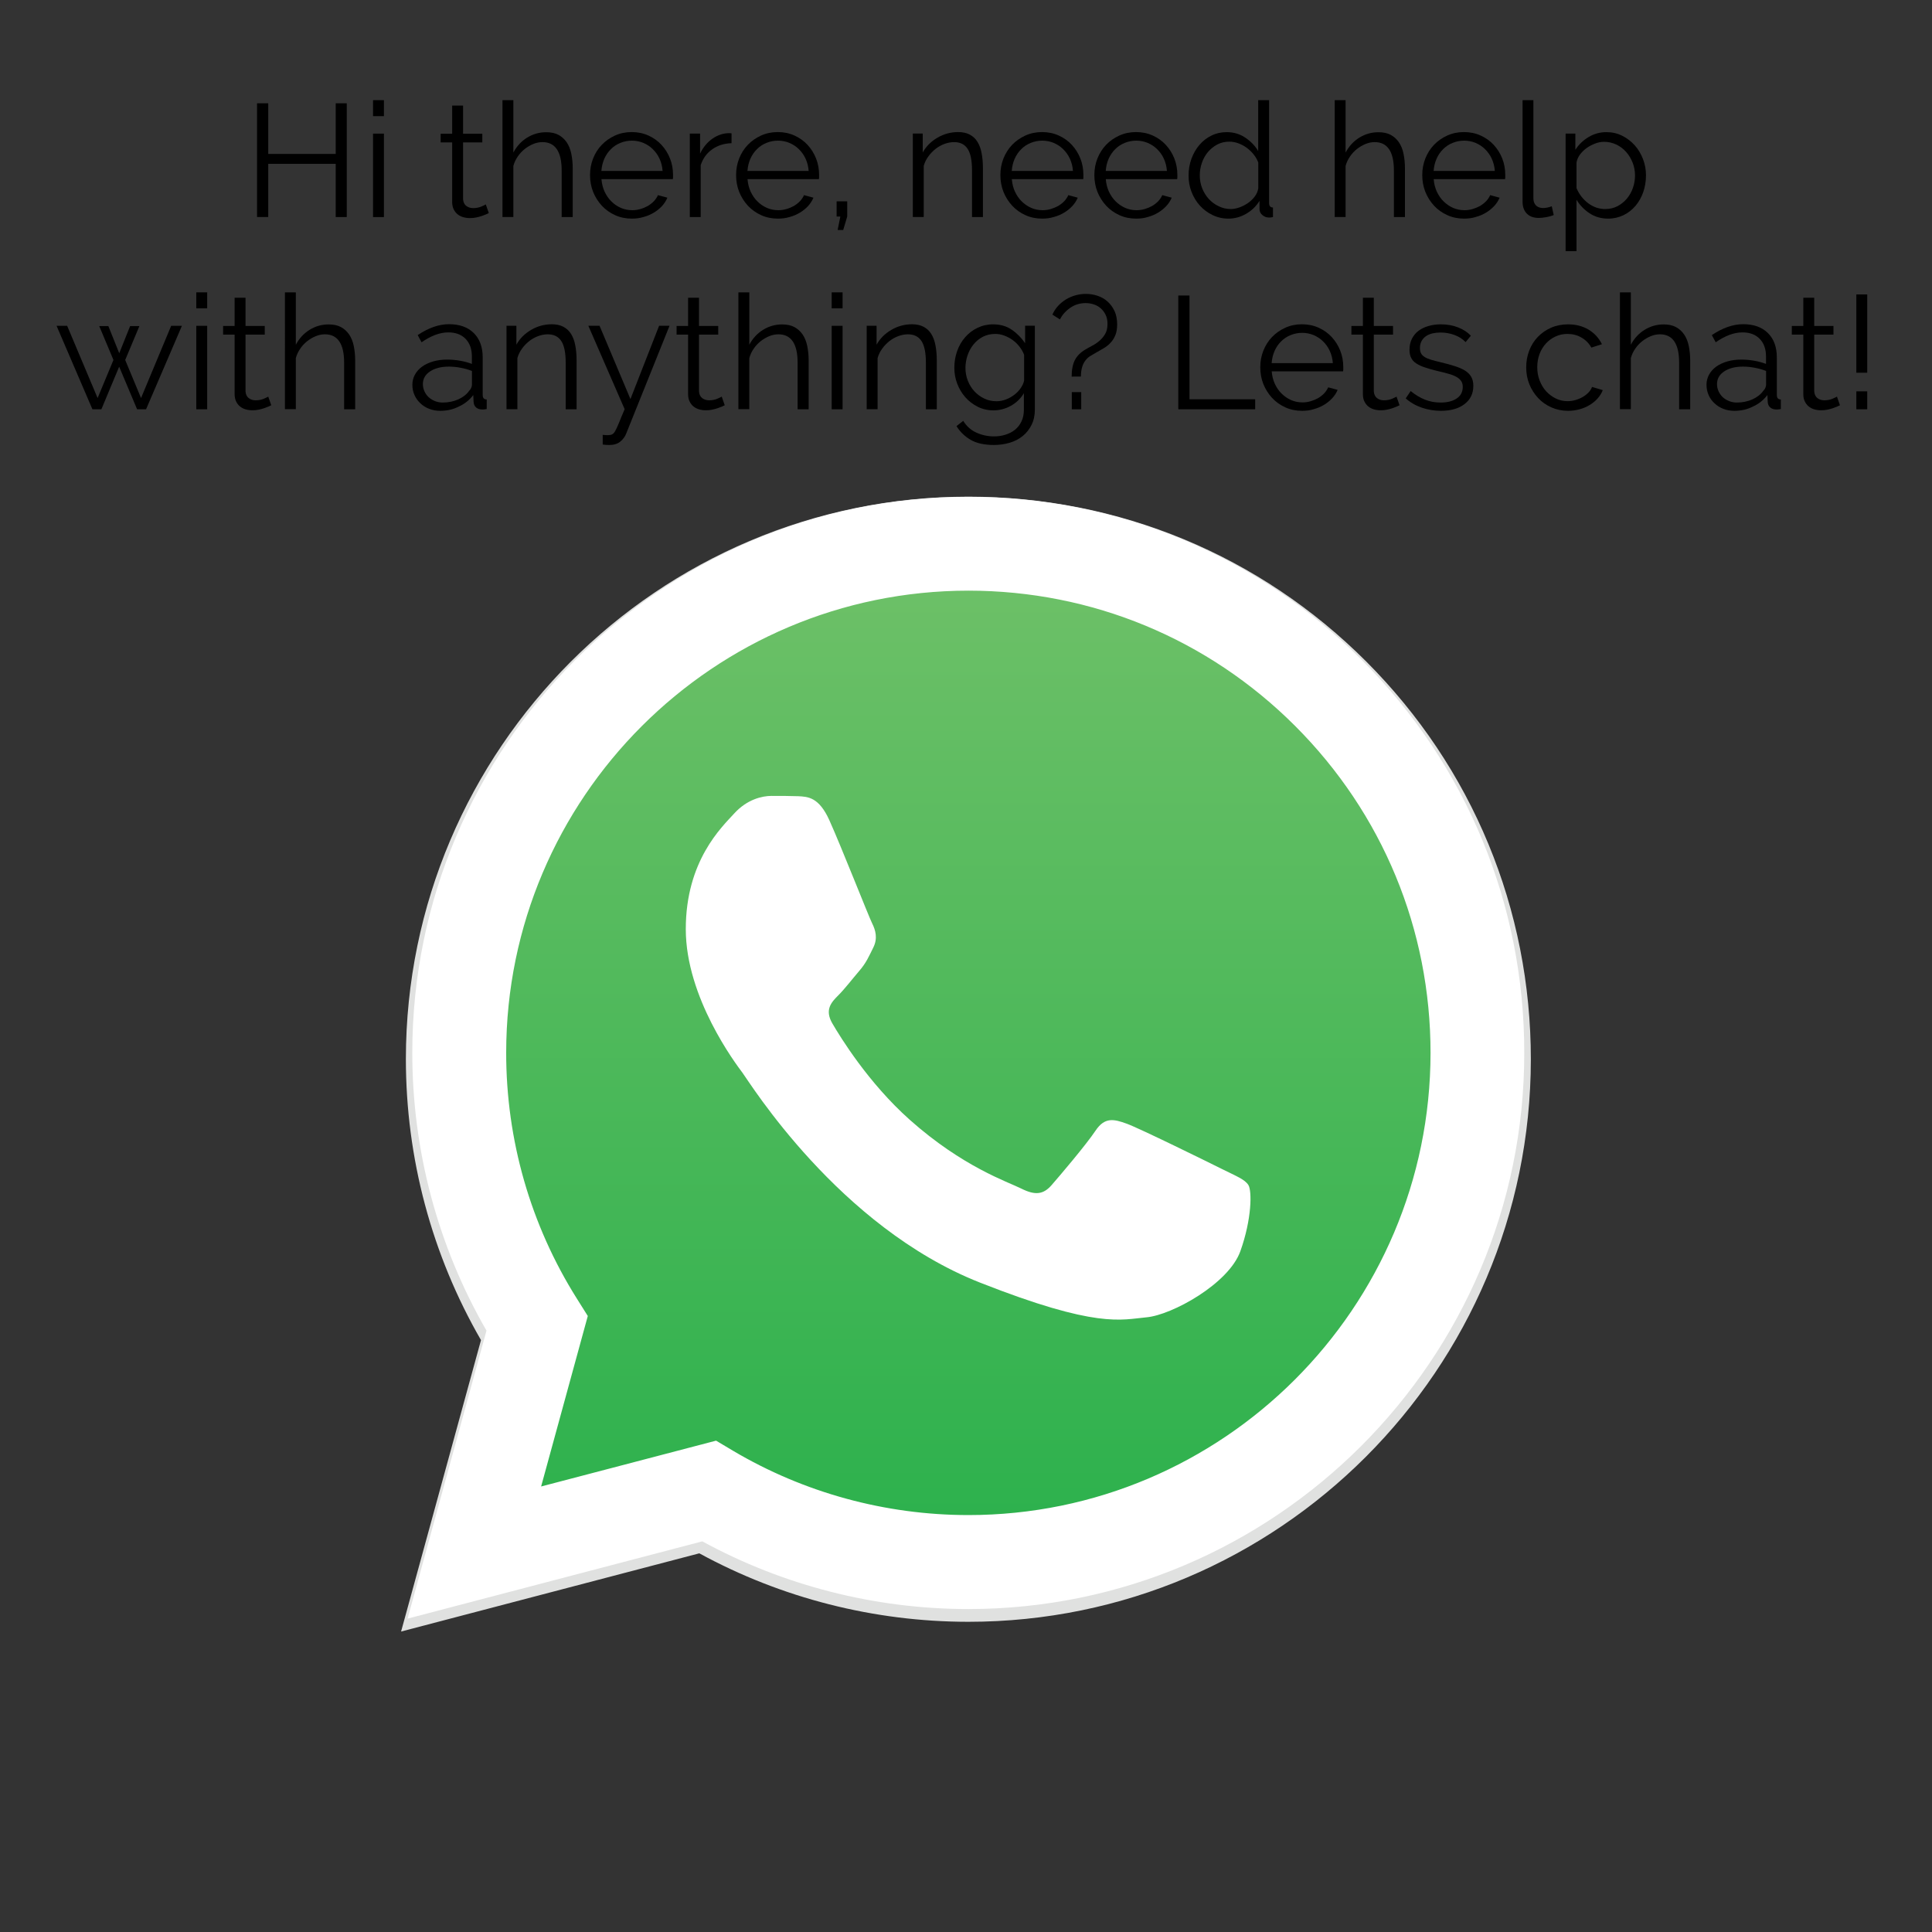 <?xml version="1.0" encoding="utf-8"?>
<!-- Generator: Adobe Illustrator 24.0.0, SVG Export Plug-In . SVG Version: 6.00 Build 0)  -->
<svg version="1.1" id="Layer_1" xmlns="http://www.w3.org/2000/svg" xmlns:xlink="http://www.w3.org/1999/xlink" x="0px" y="0px"
	 viewBox="0 0 250 250" style="enable-background:new 0 0 250 250;" xml:space="preserve">
<rect x="0" y="0" width="250" height="250" fill="#333333" stroke="none"/>
<style type="text/css">
	.st0{fill:#E0E1E0;}
	.st1{fill:url(#SVGID_1_);}
	.st2{fill-rule:evenodd;clip-rule:evenodd;fill:#FFFFFF;}
	.st3{fill:#FFFFFF;}
</style>
<path class="st0" d="M176.8,85.61c-13.74-13.75-32.02-21.33-51.49-21.34c-40.12,0-72.77,32.64-72.79,72.76
	c0,12.82,3.35,25.34,9.72,36.38L51.9,211.12L90.49,201c10.63,5.8,22.6,8.85,34.78,8.86h0.03h0c40.12,0,72.77-32.65,72.79-72.77
	C198.1,117.65,190.54,99.37,176.8,85.61L176.8,85.61z M125.31,197.57h-0.02c-10.86-0.01-21.51-2.92-30.79-8.43l-2.21-1.31l-22.9,6
	l6.11-22.32l-1.44-2.29c-6.06-9.63-9.25-20.76-9.25-32.19c0.01-33.35,27.15-60.48,60.52-60.48c16.16,0.01,31.35,6.31,42.77,17.74
	c11.42,11.43,17.71,26.63,17.7,42.79C185.79,170.44,158.65,197.57,125.31,197.57z"/>
<linearGradient id="SVGID_1_" gradientUnits="userSpaceOnUse" x1="124.999" y1="45.064" x2="124.999" y2="185.199" gradientTransform="matrix(1 0 0 -1 0 252)">
	<stop  offset="0" style="stop-color:#28B04B"/>
	<stop  offset="1" style="stop-color:#71C169"/>
</linearGradient>
<path class="st1" d="M55.25,206.94l9.85-35.98c-6.08-10.53-9.28-22.48-9.27-34.72C55.84,97.95,87,66.8,125.29,66.8
	c18.58,0.01,36.02,7.24,49.14,20.37c13.12,13.13,20.33,30.57,20.33,49.13c-0.02,38.29-31.18,69.44-69.46,69.44c0,0,0,0,0,0h-0.03
	c-11.62,0-23.05-2.92-33.19-8.45L55.25,206.94L55.25,206.94z"/>
<path class="st2" d="M107.32,106.14c-1.35-2.99-2.76-3.05-4.05-3.11c-1.05-0.04-2.25-0.04-3.45-0.04c-1.2,0-3.15,0.45-4.79,2.25
	c-1.65,1.8-6.29,6.15-6.29,14.99c0,8.85,6.44,17.39,7.34,18.59c0.9,1.2,12.44,19.93,30.71,27.14c15.19,5.99,18.28,4.8,21.57,4.5
	c3.3-0.3,10.64-4.35,12.14-8.55c1.5-4.2,1.5-7.8,1.05-8.55c-0.45-0.75-1.65-1.2-3.45-2.1s-10.64-5.25-12.29-5.85
	c-1.65-0.6-2.85-0.9-4.05,0.9c-1.2,1.8-4.64,5.85-5.69,7.05c-1.05,1.2-2.1,1.35-3.9,0.45c-1.8-0.9-7.59-2.8-14.46-8.92
	c-5.34-4.76-8.95-10.65-10-12.45c-1.05-1.8-0.11-2.77,0.79-3.67c0.81-0.81,1.8-2.1,2.7-3.15c0.9-1.05,1.2-1.8,1.8-3
	c0.6-1.2,0.3-2.25-0.15-3.15S108.92,109.7,107.32,106.14L107.32,106.14z"/>
<path class="st3" d="M176.2,85.38c-13.59-13.6-31.65-21.09-50.9-21.09c-39.66,0-71.94,32.27-71.95,71.93
	c0,12.68,3.31,25.05,9.6,35.96l-10.21,37.27l38.14-10c10.51,5.73,22.34,8.75,34.38,8.76h0.03h0c39.66,0,71.94-32.27,71.95-71.93
	C197.26,117.05,189.78,98.98,176.2,85.38L176.2,85.38z M125.3,196.05h-0.02c-10.73-0.01-21.26-2.89-30.44-8.33l-2.18-1.3
	l-22.64,5.93l6.04-22.06l-1.42-2.26c-5.99-9.52-9.15-20.52-9.14-31.82c0.01-32.96,26.84-59.78,59.83-59.78
	c15.97,0.01,30.99,6.23,42.28,17.53c11.29,11.3,17.51,26.32,17.5,42.3C185.09,169.23,158.26,196.05,125.3,196.05z"/>
<g>
	<path d="M44.87,13.37v14.72h-1.43V21.2h-8.73v6.88h-1.45V13.37h1.45v6.55h8.73v-6.55H44.87z"/>
	<path d="M48.27,15.03v-2.07h1.41v2.07H48.27z M48.27,28.09v-10.8h1.41v10.8H48.27z"/>
	<path d="M63.25,27.57c-0.08,0.04-0.2,0.1-0.36,0.17c-0.16,0.07-0.34,0.14-0.55,0.21c-0.21,0.07-0.44,0.13-0.71,0.19
		s-0.54,0.08-0.83,0.08c-0.3,0-0.59-0.04-0.87-0.12c-0.28-0.08-0.52-0.21-0.73-0.38c-0.21-0.17-0.37-0.39-0.5-0.65
		c-0.12-0.26-0.19-0.57-0.19-0.91v-7.73h-1.49v-1.12h1.49v-3.65h1.41v3.65h2.49v1.12h-2.49v7.34c0.03,0.4,0.17,0.69,0.42,0.88
		c0.26,0.19,0.55,0.28,0.88,0.28c0.4,0,0.75-0.07,1.06-0.2c0.3-0.13,0.5-0.22,0.58-0.28L63.25,27.57z"/>
	<path d="M74.09,28.09h-1.41v-6.03c0-1.23-0.21-2.15-0.63-2.76s-1.04-0.91-1.85-0.91c-0.4,0-0.8,0.08-1.19,0.24
		c-0.39,0.16-0.76,0.38-1.11,0.65c-0.35,0.28-0.65,0.6-0.9,0.97c-0.26,0.37-0.45,0.78-0.57,1.22v6.61h-1.41V12.96h1.41v6.78
		c0.43-0.81,1.02-1.46,1.78-1.93c0.76-0.47,1.58-0.7,2.47-0.7c0.62,0,1.15,0.11,1.58,0.34s0.78,0.55,1.06,0.95
		c0.28,0.41,0.48,0.9,0.6,1.47s0.19,1.21,0.19,1.9V28.09z"/>
	<path d="M81.76,28.29c-0.79,0-1.51-0.15-2.17-0.45s-1.23-0.7-1.71-1.22c-0.48-0.52-0.86-1.12-1.13-1.79
		c-0.27-0.68-0.4-1.4-0.4-2.18c0-0.76,0.13-1.47,0.4-2.15s0.64-1.26,1.12-1.76c0.48-0.5,1.05-0.9,1.71-1.2
		c0.66-0.3,1.38-0.45,2.16-0.45c0.79,0,1.51,0.15,2.17,0.45c0.66,0.3,1.22,0.7,1.69,1.21c0.47,0.51,0.84,1.1,1.1,1.76
		s0.39,1.37,0.39,2.11c0,0.11,0,0.22,0,0.33c0,0.11-0.01,0.19-0.02,0.23h-9.24c0.04,0.58,0.18,1.12,0.4,1.61
		c0.23,0.49,0.52,0.92,0.88,1.27c0.36,0.36,0.77,0.64,1.23,0.84s0.96,0.3,1.48,0.3c0.35,0,0.69-0.05,1.04-0.15
		c0.35-0.1,0.66-0.23,0.95-0.39c0.29-0.17,0.55-0.37,0.79-0.61c0.23-0.24,0.41-0.51,0.54-0.8l1.22,0.33c-0.17,0.4-0.4,0.76-0.7,1.09
		c-0.3,0.32-0.66,0.61-1.06,0.85c-0.4,0.24-0.84,0.43-1.33,0.56C82.79,28.23,82.28,28.29,81.76,28.29z M85.74,22.12
		c-0.04-0.58-0.18-1.11-0.4-1.59s-0.52-0.89-0.87-1.23c-0.35-0.35-0.76-0.61-1.22-0.81c-0.46-0.19-0.96-0.29-1.48-0.29
		c-0.53,0-1.02,0.1-1.49,0.29c-0.47,0.19-0.88,0.46-1.23,0.81c-0.35,0.35-0.64,0.76-0.85,1.24c-0.21,0.48-0.34,1.01-0.38,1.58H85.74
		z"/>
	<path d="M94.65,18.53c-0.95,0.03-1.78,0.29-2.49,0.79s-1.2,1.18-1.49,2.05v6.72h-1.41v-10.8h1.33v2.59
		c0.4-0.83,0.94-1.48,1.62-1.95c0.68-0.47,1.4-0.7,2.18-0.7c0.11,0,0.2,0.01,0.27,0.02V18.53z"/>
	<path d="M100.66,28.29c-0.79,0-1.51-0.15-2.17-0.45s-1.23-0.7-1.71-1.22c-0.48-0.52-0.86-1.12-1.13-1.79
		c-0.27-0.68-0.4-1.4-0.4-2.18c0-0.76,0.13-1.47,0.4-2.15s0.64-1.26,1.12-1.76c0.48-0.5,1.05-0.9,1.71-1.2
		c0.66-0.3,1.38-0.45,2.16-0.45c0.79,0,1.51,0.15,2.17,0.45c0.66,0.3,1.22,0.7,1.69,1.21c0.47,0.51,0.84,1.1,1.1,1.76
		s0.39,1.37,0.39,2.11c0,0.11,0,0.22,0,0.33c0,0.11-0.01,0.19-0.02,0.23h-9.24c0.04,0.58,0.18,1.12,0.4,1.61
		c0.23,0.49,0.52,0.92,0.88,1.27c0.36,0.36,0.77,0.64,1.23,0.84s0.96,0.3,1.48,0.3c0.35,0,0.69-0.05,1.04-0.15
		c0.35-0.1,0.66-0.23,0.95-0.39c0.29-0.17,0.55-0.37,0.79-0.61c0.23-0.24,0.41-0.51,0.54-0.8l1.22,0.33c-0.17,0.4-0.4,0.76-0.7,1.09
		c-0.3,0.32-0.66,0.61-1.06,0.85c-0.4,0.24-0.84,0.43-1.33,0.56C101.69,28.23,101.18,28.29,100.66,28.29z M104.64,22.12
		c-0.04-0.58-0.18-1.11-0.4-1.59s-0.52-0.89-0.87-1.23c-0.35-0.35-0.76-0.61-1.22-0.81c-0.46-0.19-0.96-0.29-1.48-0.29
		c-0.53,0-1.02,0.1-1.49,0.29c-0.47,0.19-0.88,0.46-1.23,0.81c-0.35,0.35-0.64,0.76-0.85,1.24c-0.21,0.48-0.34,1.01-0.38,1.58
		H104.64z"/>
	<path d="M108.39,29.76l0.35-1.74h-0.48v-1.97h1.37v1.97l-0.52,1.74H108.39z"/>
	<path d="M127.19,28.09h-1.41v-6.03c0-1.29-0.19-2.22-0.57-2.8c-0.38-0.58-0.96-0.87-1.75-0.87c-0.41,0-0.83,0.08-1.24,0.23
		c-0.41,0.15-0.8,0.37-1.15,0.64c-0.35,0.28-0.67,0.6-0.94,0.98c-0.28,0.38-0.48,0.79-0.6,1.23v6.61h-1.41v-10.8h1.28v2.45
		c0.44-0.79,1.07-1.42,1.9-1.91c0.82-0.48,1.72-0.73,2.68-0.73c0.59,0,1.1,0.11,1.51,0.33c0.41,0.22,0.75,0.53,0.99,0.93
		c0.25,0.4,0.43,0.89,0.54,1.47c0.11,0.58,0.17,1.22,0.17,1.93V28.09z"/>
	<path d="M134.86,28.29c-0.79,0-1.51-0.15-2.17-0.45s-1.23-0.7-1.71-1.22c-0.48-0.52-0.86-1.12-1.13-1.79
		c-0.27-0.68-0.4-1.4-0.4-2.18c0-0.76,0.13-1.47,0.4-2.15c0.27-0.67,0.64-1.26,1.12-1.76c0.48-0.5,1.05-0.9,1.71-1.2
		c0.66-0.3,1.38-0.45,2.16-0.45c0.79,0,1.51,0.15,2.17,0.45c0.66,0.3,1.22,0.7,1.69,1.21s0.84,1.1,1.1,1.76s0.39,1.37,0.39,2.11
		c0,0.11,0,0.22,0,0.33c0,0.11-0.01,0.19-0.02,0.23h-9.24c0.04,0.58,0.18,1.12,0.4,1.61c0.23,0.49,0.52,0.92,0.88,1.27
		s0.77,0.64,1.23,0.84s0.96,0.3,1.48,0.3c0.34,0,0.69-0.05,1.04-0.15c0.34-0.1,0.66-0.23,0.95-0.39c0.29-0.17,0.55-0.37,0.79-0.61
		c0.23-0.24,0.41-0.51,0.54-0.8l1.22,0.33c-0.17,0.4-0.4,0.76-0.71,1.09s-0.66,0.61-1.06,0.85c-0.4,0.24-0.84,0.43-1.33,0.56
		C135.89,28.23,135.38,28.29,134.86,28.29z M138.84,22.12c-0.04-0.58-0.18-1.11-0.4-1.59s-0.52-0.89-0.87-1.23
		c-0.35-0.35-0.76-0.61-1.22-0.81c-0.46-0.19-0.96-0.29-1.48-0.29s-1.02,0.1-1.49,0.29c-0.47,0.19-0.88,0.46-1.23,0.81
		s-0.64,0.76-0.85,1.24c-0.21,0.48-0.34,1.01-0.38,1.58H138.84z"/>
	<path d="M147.02,28.29c-0.79,0-1.51-0.15-2.17-0.45s-1.23-0.7-1.71-1.22c-0.48-0.52-0.86-1.12-1.13-1.79
		c-0.27-0.68-0.4-1.4-0.4-2.18c0-0.76,0.13-1.47,0.4-2.15c0.27-0.67,0.64-1.26,1.12-1.76c0.48-0.5,1.05-0.9,1.71-1.2
		c0.66-0.3,1.38-0.45,2.16-0.45c0.79,0,1.51,0.15,2.17,0.45c0.66,0.3,1.22,0.7,1.69,1.21s0.84,1.1,1.1,1.76s0.39,1.37,0.39,2.11
		c0,0.11,0,0.22,0,0.33c0,0.11-0.01,0.19-0.02,0.23h-9.24c0.04,0.58,0.18,1.12,0.4,1.61c0.23,0.49,0.52,0.92,0.88,1.27
		s0.77,0.64,1.23,0.84s0.96,0.3,1.48,0.3c0.34,0,0.69-0.05,1.04-0.15c0.34-0.1,0.66-0.23,0.95-0.39c0.29-0.17,0.55-0.37,0.79-0.61
		c0.23-0.24,0.41-0.51,0.54-0.8l1.22,0.33c-0.17,0.4-0.4,0.76-0.71,1.09s-0.66,0.61-1.06,0.85c-0.4,0.24-0.84,0.43-1.33,0.56
		C148.05,28.23,147.55,28.29,147.02,28.29z M151,22.12c-0.04-0.58-0.18-1.11-0.4-1.59s-0.52-0.89-0.87-1.23
		c-0.35-0.35-0.76-0.61-1.22-0.81c-0.46-0.19-0.96-0.29-1.48-0.29s-1.02,0.1-1.49,0.29c-0.47,0.19-0.88,0.46-1.23,0.81
		s-0.64,0.76-0.85,1.24c-0.21,0.48-0.34,1.01-0.38,1.58H151z"/>
	<path d="M158.96,28.29c-0.75,0-1.44-0.16-2.07-0.47c-0.64-0.31-1.18-0.72-1.64-1.23c-0.46-0.51-0.81-1.1-1.07-1.77
		c-0.26-0.67-0.38-1.37-0.38-2.1c0-0.76,0.12-1.48,0.37-2.17c0.25-0.68,0.59-1.28,1.03-1.79c0.43-0.51,0.95-0.92,1.55-1.21
		c0.6-0.3,1.26-0.45,1.98-0.45c0.91,0,1.72,0.24,2.42,0.72c0.71,0.48,1.26,1.05,1.66,1.73v-6.59h1.41v13.31
		c0,0.39,0.17,0.58,0.5,0.58v1.24c-0.21,0.04-0.37,0.06-0.5,0.06c-0.33,0-0.62-0.11-0.87-0.32c-0.25-0.21-0.37-0.47-0.37-0.78v-1.06
		c-0.43,0.7-1.01,1.26-1.74,1.68S159.75,28.29,158.96,28.29z M159.27,27.05c0.34,0,0.71-0.07,1.11-0.21
		c0.39-0.14,0.76-0.33,1.11-0.57c0.34-0.24,0.64-0.52,0.88-0.85c0.24-0.32,0.39-0.67,0.45-1.05v-3.34c-0.14-0.37-0.34-0.72-0.6-1.05
		c-0.26-0.32-0.56-0.61-0.9-0.86c-0.34-0.25-0.7-0.44-1.09-0.58s-0.77-0.21-1.14-0.21c-0.58,0-1.11,0.12-1.58,0.37
		s-0.87,0.58-1.21,0.98c-0.34,0.41-0.6,0.87-0.78,1.4c-0.18,0.53-0.27,1.06-0.27,1.62c0,0.58,0.1,1.13,0.31,1.66
		c0.21,0.53,0.49,0.98,0.85,1.38c0.36,0.39,0.78,0.71,1.27,0.94C158.18,26.93,158.71,27.05,159.27,27.05z"/>
	<path d="M181.78,28.09h-1.41v-6.03c0-1.23-0.21-2.15-0.63-2.76s-1.04-0.91-1.85-0.91c-0.4,0-0.8,0.08-1.19,0.24
		c-0.39,0.16-0.76,0.38-1.11,0.65c-0.35,0.28-0.65,0.6-0.9,0.97c-0.26,0.37-0.45,0.78-0.57,1.22v6.61h-1.41V12.96h1.41v6.78
		c0.43-0.81,1.02-1.46,1.78-1.93c0.76-0.47,1.58-0.7,2.47-0.7c0.62,0,1.15,0.11,1.58,0.34c0.43,0.23,0.78,0.55,1.06,0.95
		c0.28,0.41,0.48,0.9,0.6,1.47c0.12,0.57,0.19,1.21,0.19,1.9V28.09z"/>
	<path d="M189.45,28.29c-0.79,0-1.51-0.15-2.17-0.45s-1.23-0.7-1.71-1.22c-0.48-0.52-0.86-1.12-1.13-1.79
		c-0.27-0.68-0.4-1.4-0.4-2.18c0-0.76,0.13-1.47,0.4-2.15c0.27-0.67,0.64-1.26,1.12-1.76c0.48-0.5,1.05-0.9,1.71-1.2
		c0.66-0.3,1.38-0.45,2.16-0.45c0.79,0,1.51,0.15,2.17,0.45c0.66,0.3,1.22,0.7,1.69,1.21s0.84,1.1,1.1,1.76s0.39,1.37,0.39,2.11
		c0,0.11,0,0.22,0,0.33c0,0.11-0.01,0.19-0.02,0.23h-9.24c0.04,0.58,0.18,1.12,0.4,1.61c0.23,0.49,0.52,0.92,0.88,1.27
		s0.77,0.64,1.23,0.84s0.96,0.3,1.48,0.3c0.34,0,0.69-0.05,1.04-0.15c0.34-0.1,0.66-0.23,0.95-0.39c0.29-0.17,0.55-0.37,0.79-0.61
		c0.23-0.24,0.41-0.51,0.54-0.8l1.22,0.33c-0.17,0.4-0.4,0.76-0.71,1.09s-0.66,0.61-1.06,0.85c-0.4,0.24-0.84,0.43-1.33,0.56
		C190.48,28.23,189.97,28.29,189.45,28.29z M193.43,22.12c-0.04-0.58-0.18-1.11-0.4-1.59s-0.52-0.89-0.87-1.23
		c-0.35-0.35-0.76-0.61-1.22-0.81c-0.46-0.19-0.96-0.29-1.48-0.29s-1.02,0.1-1.49,0.29c-0.47,0.19-0.88,0.46-1.23,0.81
		s-0.64,0.76-0.85,1.24c-0.21,0.48-0.34,1.01-0.38,1.58H193.43z"/>
	<path d="M197.01,12.96h1.41v12.68c0,0.4,0.11,0.72,0.33,0.94s0.53,0.34,0.93,0.34c0.15,0,0.33-0.02,0.54-0.06s0.4-0.1,0.58-0.17
		l0.25,1.14c-0.26,0.11-0.58,0.2-0.96,0.27c-0.38,0.07-0.71,0.1-0.98,0.1c-0.65,0-1.16-0.18-1.53-0.55s-0.56-0.88-0.56-1.54V12.96z"
		/>
	<path d="M208.1,28.29c-0.91,0-1.72-0.23-2.41-0.69c-0.7-0.46-1.26-1.05-1.69-1.75v6.65h-1.41V17.29h1.26v2.09
		c0.44-0.68,1.02-1.23,1.72-1.65s1.47-0.63,2.3-0.63c0.75,0,1.43,0.16,2.05,0.47c0.62,0.31,1.16,0.73,1.62,1.24s0.81,1.12,1.07,1.79
		c0.26,0.68,0.38,1.38,0.38,2.09c0,0.76-0.12,1.48-0.35,2.16c-0.24,0.68-0.57,1.27-1,1.78c-0.44,0.51-0.95,0.92-1.55,1.21
		S208.82,28.29,208.1,28.29z M207.71,27.05c0.58,0,1.11-0.12,1.59-0.37c0.48-0.25,0.88-0.58,1.22-0.98c0.34-0.41,0.6-0.87,0.78-1.39
		c0.18-0.52,0.27-1.05,0.27-1.61c0-0.58-0.1-1.13-0.31-1.66c-0.21-0.52-0.49-0.99-0.85-1.39c-0.36-0.4-0.78-0.72-1.27-0.95
		c-0.49-0.23-1.02-0.35-1.59-0.35c-0.36,0-0.74,0.07-1.13,0.22c-0.39,0.15-0.76,0.34-1.1,0.58c-0.34,0.24-0.63,0.53-0.87,0.85
		c-0.24,0.32-0.39,0.67-0.45,1.03v3.32c0.17,0.39,0.38,0.75,0.63,1.08c0.26,0.33,0.55,0.62,0.87,0.86c0.32,0.24,0.67,0.43,1.05,0.57
		C206.92,26.98,207.31,27.05,207.71,27.05z"/>
	<path d="M22.15,42.16h1.39l-4.64,10.8h-1.16l-2.32-5.51l-2.3,5.51h-1.16l-4.64-10.8h1.37l3.94,9.35l2.05-4.93l-1.84-4.39h1.18
		l1.41,3.52l1.41-3.52h1.2l-1.84,4.39l2.05,4.93L22.15,42.16z"/>
	<path d="M25.4,39.9v-2.07h1.41v2.07H25.4z M25.4,52.96v-10.8h1.41v10.8H25.4z"/>
	<path d="M35.1,52.44c-0.08,0.04-0.2,0.1-0.36,0.17c-0.16,0.07-0.34,0.14-0.55,0.21c-0.21,0.07-0.44,0.13-0.71,0.19
		s-0.54,0.08-0.83,0.08c-0.3,0-0.59-0.04-0.87-0.12c-0.28-0.08-0.52-0.21-0.73-0.38c-0.21-0.17-0.37-0.39-0.5-0.65
		c-0.12-0.26-0.19-0.57-0.19-0.91v-7.73h-1.49v-1.12h1.49v-3.65h1.41v3.65h2.49v1.12h-2.49v7.34c0.03,0.4,0.17,0.69,0.42,0.88
		c0.26,0.19,0.55,0.28,0.88,0.28c0.4,0,0.75-0.07,1.06-0.2c0.3-0.13,0.5-0.22,0.58-0.28L35.1,52.44z"/>
	<path d="M45.94,52.96h-1.41v-6.03c0-1.23-0.21-2.15-0.63-2.76s-1.04-0.91-1.85-0.91c-0.4,0-0.8,0.08-1.19,0.24
		c-0.39,0.16-0.76,0.38-1.11,0.65c-0.35,0.28-0.65,0.6-0.9,0.97c-0.26,0.37-0.45,0.78-0.57,1.22v6.61h-1.41V37.83h1.41v6.78
		c0.43-0.81,1.02-1.46,1.78-1.93c0.76-0.47,1.58-0.7,2.47-0.7c0.62,0,1.15,0.11,1.58,0.34s0.78,0.55,1.06,0.95
		c0.28,0.41,0.48,0.9,0.6,1.47s0.19,1.21,0.19,1.9V52.96z"/>
	<path d="M56.95,53.16c-0.51,0-0.98-0.09-1.42-0.26c-0.44-0.17-0.82-0.41-1.14-0.72c-0.32-0.3-0.58-0.66-0.76-1.07
		c-0.18-0.41-0.27-0.85-0.27-1.32s0.11-0.9,0.33-1.31c0.22-0.4,0.53-0.75,0.93-1.04c0.4-0.29,0.88-0.51,1.43-0.67
		c0.55-0.16,1.16-0.24,1.82-0.24c0.55,0,1.11,0.05,1.68,0.15s1.07,0.24,1.51,0.41v-0.97c0-0.95-0.27-1.71-0.81-2.27
		c-0.54-0.56-1.29-0.84-2.24-0.84c-0.55,0-1.12,0.11-1.7,0.33c-0.58,0.22-1.17,0.54-1.76,0.95l-0.5-0.93
		c1.4-0.94,2.75-1.41,4.06-1.41c1.35,0,2.42,0.38,3.19,1.14s1.16,1.81,1.16,3.15v4.87c0,0.39,0.17,0.58,0.52,0.58v1.24
		c-0.23,0.04-0.41,0.06-0.54,0.06c-0.36,0-0.64-0.09-0.84-0.27c-0.2-0.18-0.31-0.43-0.32-0.75l-0.04-0.85
		c-0.5,0.65-1.12,1.15-1.88,1.49C58.63,52.99,57.82,53.16,56.95,53.16z M57.28,52.09c0.73,0,1.41-0.14,2.02-0.41
		c0.61-0.28,1.08-0.64,1.4-1.1c0.12-0.12,0.22-0.26,0.28-0.4s0.09-0.28,0.09-0.4V48c-0.47-0.18-0.96-0.32-1.46-0.41
		c-0.5-0.1-1.02-0.15-1.54-0.15c-0.99,0-1.8,0.21-2.42,0.62c-0.62,0.41-0.93,0.96-0.93,1.64c0,0.33,0.07,0.64,0.2,0.93
		s0.31,0.54,0.54,0.76c0.23,0.21,0.5,0.38,0.82,0.51C56.58,52.02,56.92,52.09,57.28,52.09z"/>
	<path d="M74.61,52.96H73.2v-6.03c0-1.29-0.19-2.22-0.57-2.8c-0.38-0.58-0.96-0.87-1.75-0.87c-0.41,0-0.83,0.08-1.24,0.23
		c-0.41,0.15-0.8,0.37-1.15,0.64c-0.35,0.28-0.67,0.6-0.94,0.98c-0.28,0.38-0.48,0.79-0.6,1.23v6.61h-1.41v-10.8h1.28v2.45
		c0.44-0.79,1.07-1.42,1.9-1.91c0.82-0.48,1.72-0.73,2.68-0.73c0.59,0,1.1,0.11,1.51,0.33c0.41,0.22,0.75,0.53,0.99,0.93
		c0.25,0.4,0.43,0.89,0.54,1.47c0.11,0.58,0.17,1.22,0.17,1.93V52.96z"/>
	<path d="M77.99,56.27c0.11,0.01,0.22,0.02,0.32,0.03s0.2,0.01,0.3,0.01c0.25,0,0.45-0.03,0.59-0.1c0.15-0.07,0.29-0.22,0.42-0.46
		s0.29-0.57,0.47-1.02s0.42-1.04,0.74-1.78l-4.7-10.8h1.45l4,9.49l3.71-9.49h1.35l-5.6,13.93c-0.15,0.4-0.4,0.75-0.76,1.05
		c-0.35,0.3-0.83,0.45-1.44,0.45c-0.14,0-0.27,0-0.39-0.01c-0.12-0.01-0.28-0.02-0.46-0.05V56.27z"/>
	<path d="M93.78,52.44c-0.08,0.04-0.2,0.1-0.36,0.17c-0.16,0.07-0.34,0.14-0.55,0.21c-0.21,0.07-0.44,0.13-0.71,0.19
		s-0.54,0.08-0.83,0.08c-0.3,0-0.59-0.04-0.87-0.12c-0.28-0.08-0.52-0.21-0.73-0.38c-0.21-0.17-0.37-0.39-0.5-0.65
		c-0.12-0.26-0.19-0.57-0.19-0.91v-7.73h-1.49v-1.12h1.49v-3.65h1.41v3.65h2.49v1.12h-2.49v7.34c0.03,0.4,0.17,0.69,0.42,0.88
		c0.26,0.19,0.55,0.28,0.88,0.28c0.4,0,0.75-0.07,1.06-0.2c0.3-0.13,0.5-0.22,0.58-0.28L93.78,52.44z"/>
	<path d="M104.62,52.96h-1.41v-6.03c0-1.23-0.21-2.15-0.63-2.76s-1.04-0.91-1.85-0.91c-0.4,0-0.8,0.08-1.19,0.24
		c-0.39,0.16-0.76,0.38-1.11,0.65c-0.35,0.28-0.65,0.6-0.9,0.97c-0.26,0.37-0.45,0.78-0.57,1.22v6.61h-1.41V37.83h1.41v6.78
		c0.43-0.81,1.02-1.46,1.78-1.93c0.76-0.47,1.58-0.7,2.47-0.7c0.62,0,1.15,0.11,1.58,0.34s0.78,0.55,1.06,0.95
		c0.28,0.41,0.48,0.9,0.6,1.47s0.19,1.21,0.19,1.9V52.96z"/>
	<path d="M107.62,39.9v-2.07h1.41v2.07H107.62z M107.62,52.96v-10.8h1.41v10.8H107.62z"/>
	<path d="M121.22,52.96h-1.41v-6.03c0-1.29-0.19-2.22-0.57-2.8c-0.38-0.58-0.96-0.87-1.75-0.87c-0.41,0-0.83,0.08-1.24,0.23
		c-0.41,0.15-0.8,0.37-1.15,0.64c-0.35,0.28-0.67,0.6-0.94,0.98c-0.28,0.38-0.48,0.79-0.6,1.23v6.61h-1.41v-10.8h1.28v2.45
		c0.44-0.79,1.07-1.42,1.9-1.91c0.82-0.48,1.72-0.73,2.68-0.73c0.59,0,1.1,0.11,1.51,0.33c0.41,0.22,0.75,0.53,0.99,0.93
		c0.25,0.4,0.43,0.89,0.54,1.47c0.11,0.58,0.17,1.22,0.17,1.93V52.96z"/>
	<path d="M128.55,53.1c-0.75,0-1.43-0.16-2.04-0.47c-0.61-0.31-1.15-0.72-1.6-1.23c-0.45-0.51-0.8-1.1-1.05-1.76
		c-0.25-0.66-0.37-1.35-0.37-2.05c0-0.75,0.12-1.46,0.36-2.15c0.24-0.68,0.58-1.28,1.03-1.79c0.44-0.51,0.97-0.92,1.59-1.22
		c0.62-0.3,1.29-0.46,2.04-0.46c0.93,0,1.73,0.23,2.4,0.69c0.68,0.46,1.26,1.05,1.74,1.75v-2.26h1.26V53c0,0.75-0.14,1.41-0.43,1.98
		c-0.28,0.57-0.66,1.05-1.14,1.44c-0.48,0.39-1.04,0.68-1.68,0.87s-1.32,0.29-2.04,0.29c-1.24,0-2.25-0.22-3.01-0.66
		c-0.76-0.44-1.38-1.04-1.84-1.78l0.87-0.68c0.43,0.69,0.99,1.2,1.7,1.52c0.7,0.32,1.46,0.49,2.28,0.49c0.53,0,1.02-0.07,1.49-0.22
		c0.47-0.15,0.88-0.36,1.23-0.64c0.35-0.28,0.63-0.64,0.84-1.08c0.21-0.44,0.31-0.94,0.31-1.52v-2.13c-0.41,0.69-0.98,1.24-1.7,1.64
		C130.1,52.9,129.34,53.1,128.55,53.1z M128.95,51.92c0.41,0,0.82-0.08,1.22-0.23s0.76-0.36,1.09-0.61s0.6-0.54,0.82-0.86
		c0.22-0.32,0.37-0.64,0.44-0.97v-3.34c-0.15-0.39-0.36-0.75-0.62-1.08c-0.26-0.33-0.56-0.61-0.89-0.85
		c-0.33-0.23-0.69-0.42-1.07-0.56s-0.76-0.21-1.15-0.21c-0.61,0-1.15,0.13-1.63,0.38c-0.48,0.26-0.88,0.59-1.21,1.01
		c-0.33,0.41-0.58,0.88-0.76,1.41c-0.17,0.53-0.26,1.06-0.26,1.6c0,0.58,0.1,1.13,0.31,1.66c0.21,0.53,0.49,0.98,0.86,1.38
		c0.37,0.39,0.79,0.7,1.28,0.93C127.86,51.81,128.38,51.92,128.95,51.92z"/>
	<path d="M138.67,48.77c0-0.91,0.14-1.64,0.42-2.18c0.28-0.54,0.73-0.99,1.34-1.35c0.28-0.17,0.58-0.33,0.91-0.51
		c0.33-0.17,0.64-0.38,0.93-0.63c0.29-0.25,0.54-0.55,0.74-0.89c0.2-0.35,0.3-0.77,0.3-1.29c0-0.46-0.08-0.85-0.24-1.18
		c-0.16-0.33-0.37-0.61-0.63-0.84s-0.56-0.4-0.9-0.51c-0.34-0.11-0.69-0.17-1.05-0.17c-0.75,0-1.41,0.2-2,0.61
		c-0.59,0.41-1.03,0.91-1.34,1.5l-0.97-0.62c0.19-0.43,0.44-0.81,0.75-1.14c0.3-0.33,0.65-0.61,1.03-0.84s0.79-0.4,1.22-0.52
		c0.44-0.12,0.88-0.18,1.34-0.18c0.51,0,1.01,0.08,1.49,0.24c0.48,0.16,0.92,0.4,1.3,0.74s0.68,0.75,0.91,1.24
		c0.23,0.5,0.34,1.08,0.34,1.74c0,0.55-0.08,1.02-0.24,1.4c-0.16,0.38-0.37,0.71-0.63,0.98c-0.26,0.28-0.56,0.51-0.9,0.71
		s-0.68,0.4-1.03,0.59c-0.25,0.14-0.48,0.28-0.71,0.42s-0.42,0.33-0.6,0.56c-0.18,0.23-0.32,0.51-0.42,0.84
		c-0.1,0.33-0.16,0.75-0.16,1.24H138.67z M138.69,52.96v-2.22h1.22v2.22H138.69z"/>
	<path d="M152.47,52.96V38.24h1.45v13.43h8.5v1.29H152.47z"/>
	<path d="M168.49,53.16c-0.79,0-1.51-0.15-2.17-0.45s-1.23-0.7-1.71-1.22c-0.48-0.52-0.86-1.12-1.13-1.79
		c-0.27-0.68-0.4-1.4-0.4-2.18c0-0.76,0.13-1.47,0.4-2.15c0.27-0.67,0.64-1.26,1.12-1.76c0.48-0.5,1.05-0.9,1.71-1.2
		c0.66-0.3,1.38-0.45,2.16-0.45c0.79,0,1.51,0.15,2.17,0.45c0.66,0.3,1.22,0.7,1.69,1.21s0.84,1.1,1.1,1.76s0.39,1.37,0.39,2.11
		c0,0.11,0,0.22,0,0.33c0,0.11-0.01,0.19-0.02,0.23h-9.24c0.04,0.58,0.18,1.12,0.4,1.61c0.23,0.49,0.52,0.92,0.88,1.27
		s0.77,0.64,1.23,0.84s0.96,0.3,1.48,0.3c0.34,0,0.69-0.05,1.04-0.15c0.34-0.1,0.66-0.23,0.95-0.39c0.29-0.17,0.55-0.37,0.79-0.61
		c0.23-0.24,0.41-0.51,0.54-0.8l1.22,0.33c-0.17,0.4-0.4,0.76-0.71,1.09s-0.66,0.61-1.06,0.85c-0.4,0.24-0.84,0.43-1.33,0.56
		C169.52,53.1,169.02,53.16,168.49,53.16z M172.47,46.99c-0.04-0.58-0.18-1.11-0.4-1.59s-0.52-0.89-0.87-1.23
		c-0.35-0.35-0.76-0.61-1.22-0.81c-0.46-0.19-0.96-0.29-1.48-0.29s-1.02,0.1-1.49,0.29c-0.47,0.19-0.88,0.46-1.23,0.81
		s-0.64,0.76-0.85,1.24c-0.21,0.48-0.34,1.01-0.38,1.58H172.47z"/>
	<path d="M181.1,52.44c-0.08,0.04-0.2,0.1-0.36,0.17c-0.16,0.07-0.34,0.14-0.55,0.21c-0.21,0.07-0.44,0.13-0.71,0.19
		s-0.54,0.08-0.83,0.08c-0.3,0-0.59-0.04-0.87-0.12s-0.52-0.21-0.73-0.38s-0.37-0.39-0.5-0.65c-0.13-0.26-0.19-0.57-0.19-0.91v-7.73
		h-1.49v-1.12h1.49v-3.65h1.41v3.65h2.49v1.12h-2.49v7.34c0.03,0.4,0.17,0.69,0.42,0.88c0.26,0.19,0.55,0.28,0.88,0.28
		c0.4,0,0.75-0.07,1.06-0.2c0.3-0.13,0.5-0.22,0.58-0.28L181.1,52.44z"/>
	<path d="M186.44,53.16c-0.84,0-1.67-0.14-2.47-0.41c-0.8-0.28-1.49-0.68-2.07-1.2l0.64-0.95c0.61,0.5,1.23,0.87,1.86,1.12
		c0.63,0.25,1.3,0.37,2.02,0.37c0.87,0,1.57-0.18,2.08-0.53c0.52-0.35,0.78-0.85,0.78-1.5c0-0.3-0.07-0.56-0.21-0.76
		c-0.14-0.2-0.34-0.38-0.61-0.53s-0.61-0.29-1.02-0.4c-0.41-0.12-0.88-0.24-1.42-0.36c-0.62-0.15-1.16-0.3-1.62-0.46
		c-0.46-0.15-0.83-0.32-1.13-0.52c-0.3-0.19-0.52-0.43-0.66-0.71c-0.15-0.28-0.22-0.64-0.22-1.07c0-0.54,0.11-1.02,0.32-1.43
		c0.21-0.41,0.5-0.76,0.87-1.03s0.79-0.47,1.29-0.61s1.01-0.21,1.56-0.21c0.83,0,1.58,0.13,2.26,0.4c0.68,0.27,1.22,0.63,1.64,1.07
		l-0.68,0.83c-0.4-0.41-0.89-0.73-1.46-0.93c-0.57-0.21-1.17-0.31-1.79-0.31c-0.37,0-0.72,0.04-1.04,0.11
		c-0.32,0.08-0.6,0.2-0.84,0.36c-0.24,0.17-0.43,0.38-0.57,0.63c-0.14,0.26-0.21,0.56-0.21,0.9c0,0.29,0.05,0.53,0.15,0.71
		s0.26,0.33,0.48,0.47s0.5,0.25,0.84,0.35c0.34,0.1,0.75,0.21,1.23,0.32c0.69,0.17,1.3,0.33,1.82,0.5c0.53,0.17,0.96,0.36,1.32,0.58
		c0.35,0.22,0.62,0.49,0.8,0.81s0.27,0.7,0.27,1.16c0,0.99-0.38,1.78-1.14,2.36C188.75,52.87,187.73,53.16,186.44,53.16z"/>
	<path d="M197.49,47.53c0-0.76,0.13-1.48,0.39-2.16c0.26-0.68,0.63-1.27,1.11-1.77c0.48-0.5,1.05-0.9,1.71-1.19
		c0.66-0.29,1.4-0.44,2.2-0.44c1.02,0,1.91,0.23,2.67,0.69c0.76,0.46,1.33,1.09,1.72,1.88l-1.37,0.44c-0.3-0.55-0.73-0.98-1.28-1.3
		s-1.15-0.47-1.81-0.47c-0.55,0-1.07,0.11-1.54,0.33c-0.48,0.22-0.89,0.52-1.24,0.9s-0.63,0.83-0.83,1.36
		c-0.2,0.53-0.3,1.1-0.3,1.72c0,0.61,0.1,1.18,0.31,1.72c0.21,0.54,0.49,1.01,0.85,1.4c0.36,0.39,0.78,0.7,1.25,0.93
		s0.98,0.34,1.52,0.34c0.34,0,0.69-0.05,1.03-0.15s0.65-0.23,0.94-0.4s0.54-0.37,0.75-0.59c0.21-0.22,0.35-0.46,0.44-0.7l1.39,0.41
		c-0.15,0.39-0.37,0.74-0.66,1.07s-0.63,0.61-1.03,0.85c-0.39,0.24-0.83,0.43-1.31,0.56c-0.48,0.13-0.97,0.2-1.48,0.2
		c-0.79,0-1.51-0.15-2.18-0.45s-1.24-0.7-1.72-1.22c-0.48-0.52-0.86-1.12-1.13-1.79C197.62,49.03,197.49,48.3,197.49,47.53z"/>
	<path d="M218.69,52.96h-1.41v-6.03c0-1.23-0.21-2.15-0.63-2.76s-1.04-0.91-1.85-0.91c-0.4,0-0.8,0.08-1.19,0.24
		c-0.39,0.16-0.76,0.38-1.11,0.65c-0.35,0.28-0.65,0.6-0.9,0.97c-0.26,0.37-0.45,0.78-0.57,1.22v6.61h-1.41V37.83h1.41v6.78
		c0.43-0.81,1.02-1.46,1.78-1.93c0.76-0.47,1.58-0.7,2.47-0.7c0.62,0,1.15,0.11,1.58,0.34c0.43,0.23,0.78,0.55,1.06,0.95
		c0.28,0.41,0.48,0.9,0.6,1.47c0.12,0.57,0.19,1.21,0.19,1.9V52.96z"/>
	<path d="M224.41,53.16c-0.51,0-0.98-0.09-1.42-0.26c-0.43-0.17-0.82-0.41-1.14-0.72c-0.33-0.3-0.58-0.66-0.76-1.07
		c-0.18-0.41-0.27-0.85-0.27-1.32s0.11-0.9,0.33-1.31c0.22-0.4,0.53-0.75,0.93-1.04c0.4-0.29,0.88-0.51,1.43-0.67
		c0.55-0.16,1.16-0.24,1.82-0.24c0.55,0,1.11,0.05,1.68,0.15s1.07,0.24,1.51,0.41v-0.97c0-0.95-0.27-1.71-0.81-2.27
		s-1.29-0.84-2.24-0.84c-0.55,0-1.12,0.11-1.7,0.33c-0.58,0.22-1.17,0.54-1.76,0.95l-0.5-0.93c1.4-0.94,2.75-1.41,4.06-1.41
		c1.35,0,2.42,0.38,3.19,1.14s1.16,1.81,1.16,3.15v4.87c0,0.39,0.17,0.58,0.52,0.58v1.24c-0.24,0.04-0.41,0.06-0.54,0.06
		c-0.36,0-0.64-0.09-0.84-0.27s-0.31-0.43-0.32-0.75l-0.04-0.85c-0.5,0.65-1.12,1.15-1.88,1.49
		C226.09,52.99,225.28,53.16,224.41,53.16z M224.74,52.09c0.73,0,1.41-0.14,2.02-0.41c0.61-0.28,1.08-0.64,1.4-1.1
		c0.13-0.12,0.22-0.26,0.28-0.4s0.09-0.28,0.09-0.4V48c-0.47-0.18-0.96-0.32-1.46-0.41c-0.5-0.1-1.02-0.15-1.54-0.15
		c-1,0-1.8,0.21-2.42,0.62s-0.93,0.96-0.93,1.64c0,0.33,0.07,0.64,0.2,0.93c0.13,0.29,0.31,0.54,0.54,0.76
		c0.23,0.21,0.5,0.38,0.82,0.51C224.05,52.02,224.38,52.09,224.74,52.09z"/>
	<path d="M238.09,52.44c-0.08,0.04-0.2,0.1-0.36,0.17c-0.16,0.07-0.34,0.14-0.55,0.21c-0.21,0.07-0.44,0.13-0.71,0.19
		s-0.54,0.08-0.83,0.08c-0.3,0-0.59-0.04-0.87-0.12s-0.52-0.21-0.73-0.38s-0.37-0.39-0.5-0.65c-0.13-0.26-0.19-0.57-0.19-0.91v-7.73
		h-1.49v-1.12h1.49v-3.65h1.41v3.65h2.49v1.12h-2.49v7.34c0.03,0.4,0.17,0.69,0.42,0.88c0.26,0.19,0.55,0.28,0.88,0.28
		c0.4,0,0.75-0.07,1.06-0.2c0.3-0.13,0.5-0.22,0.58-0.28L238.09,52.44z"/>
	<path d="M240.21,48.23V38.1h1.41v10.13H240.21z M240.21,52.96v-2.32h1.41v2.32H240.21z"/>
</g>
</svg>
